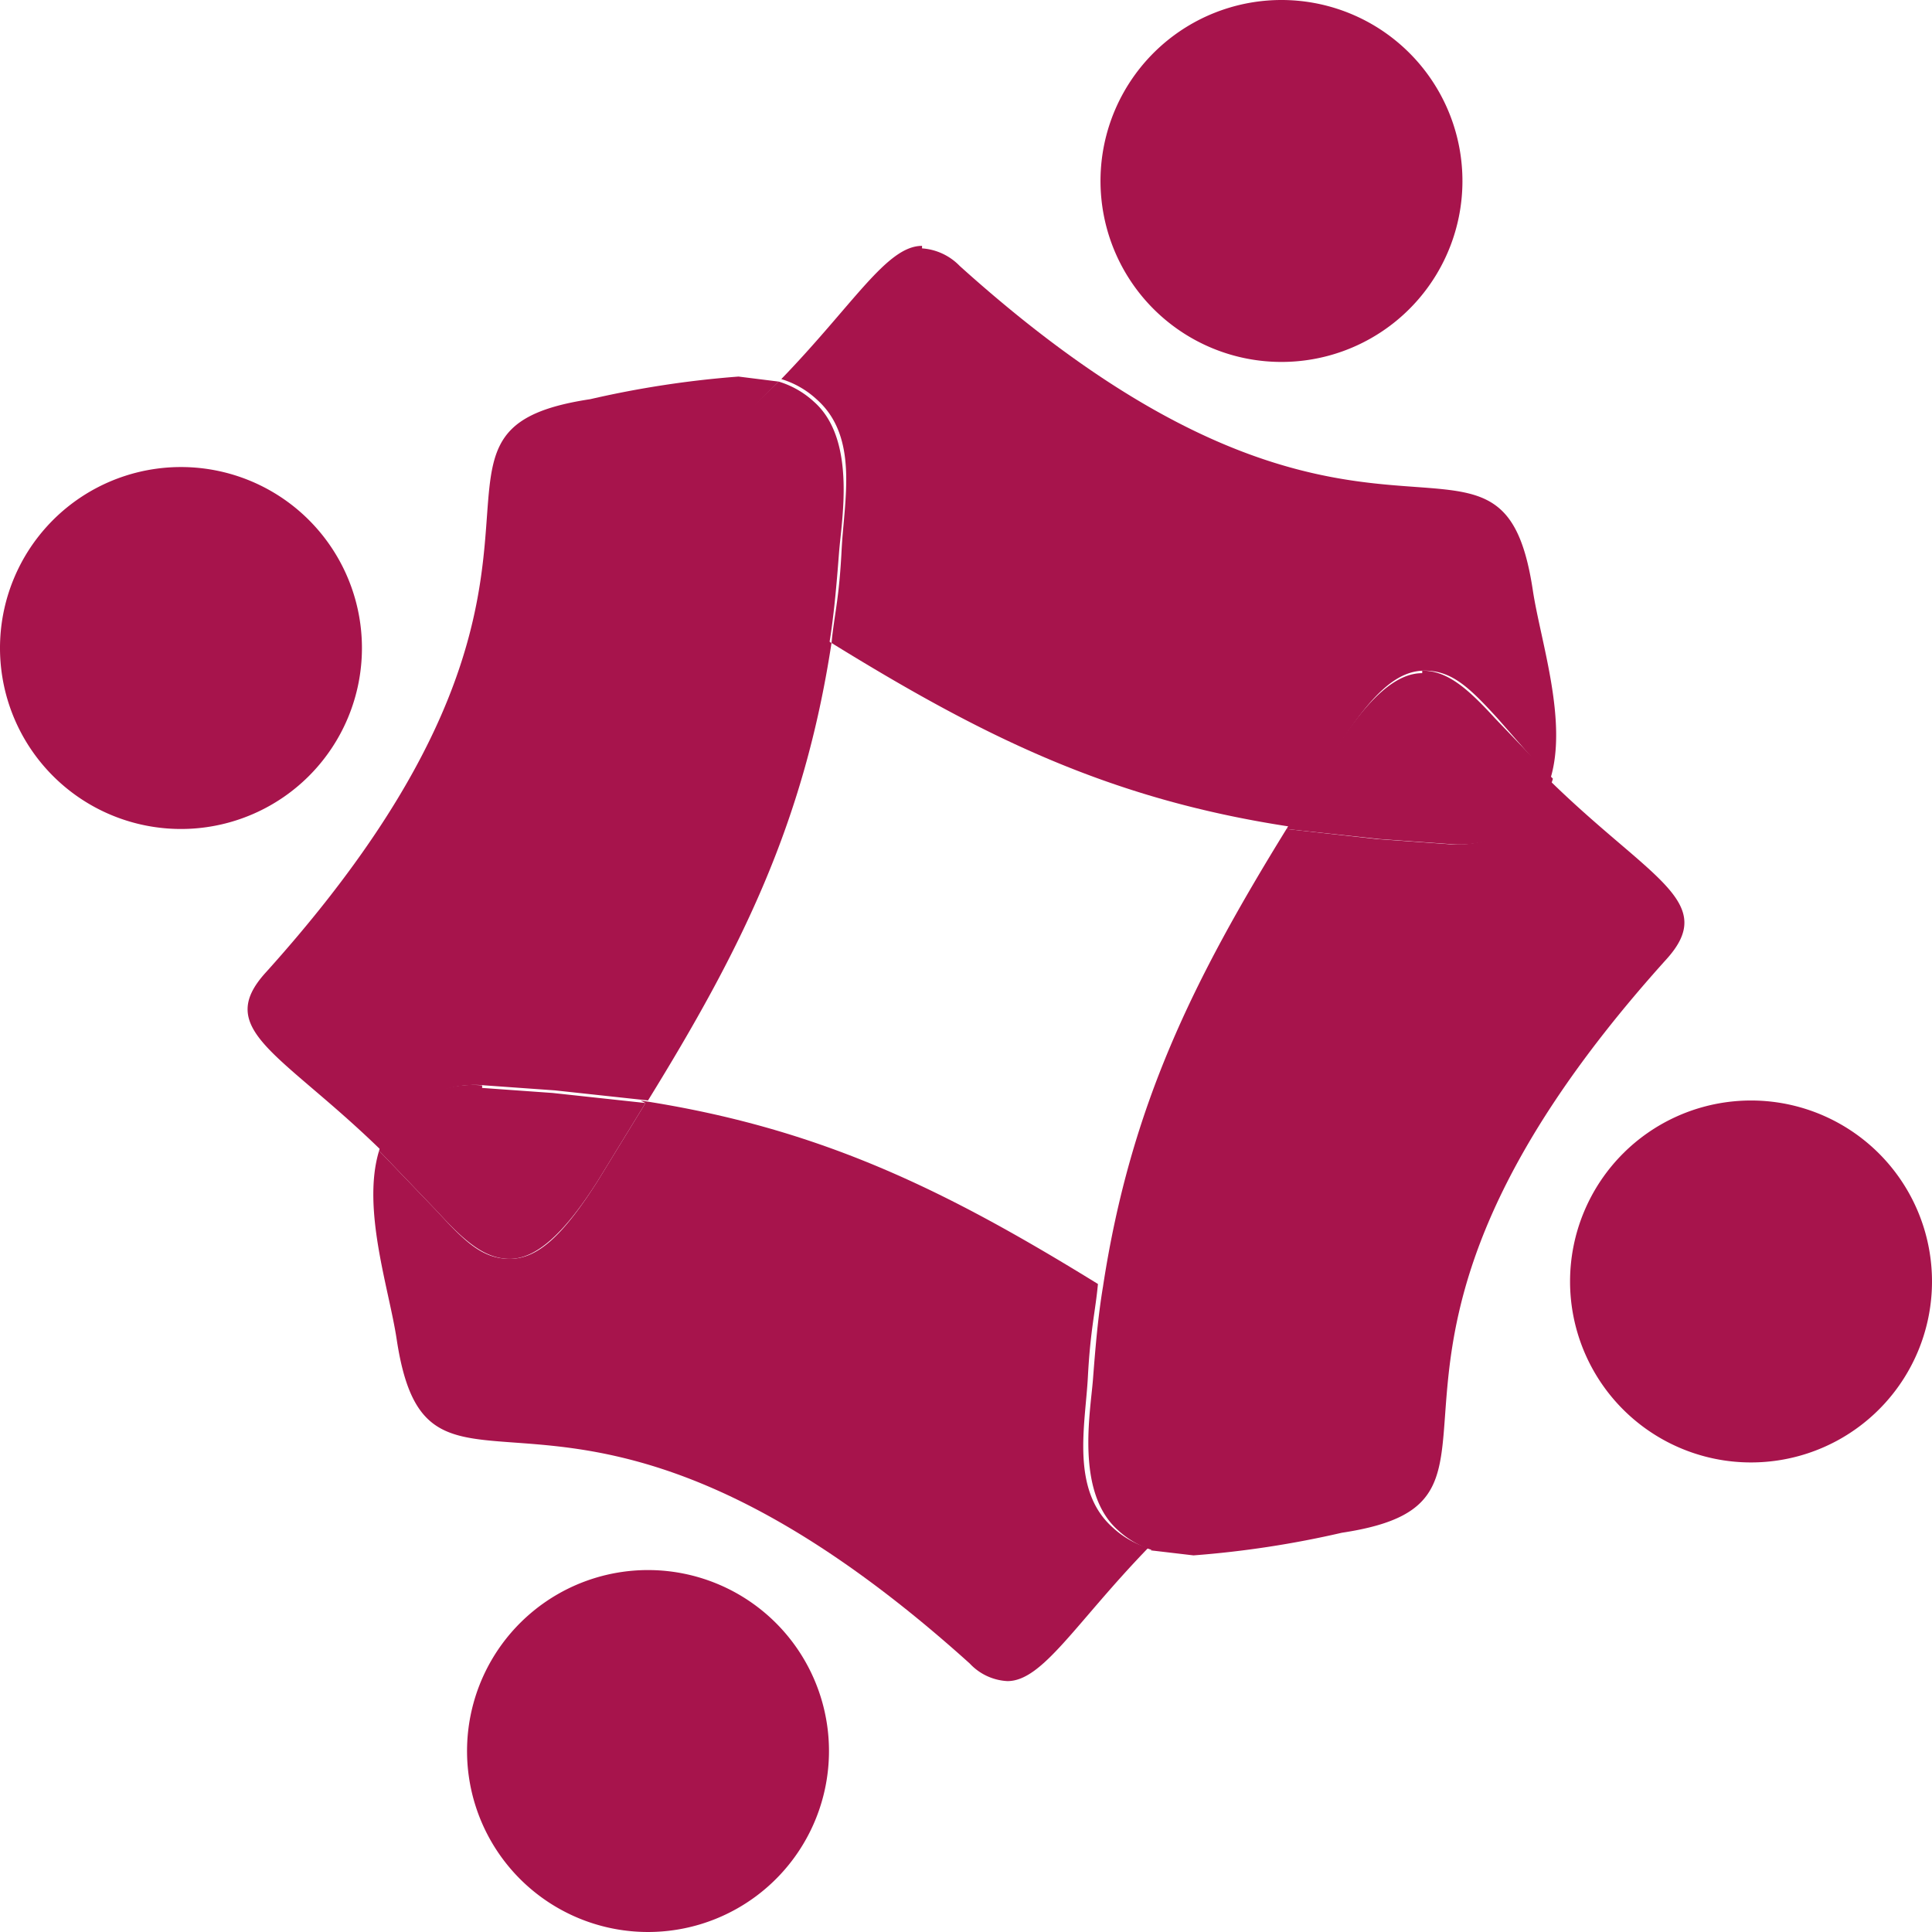 <svg xmlns="http://www.w3.org/2000/svg" viewBox="0 0 384.33 384.33"><defs><style>.cls-1{fill:#a7144c;}</style></defs><g id="Calque_2" data-name="Calque 2"><g id="Calque_1-2" data-name="Calque 1"><g id="Illustration_11" data-name="Illustration 11"><g id="Groupe_209" data-name="Groupe 209"><path id="Tracé_304" data-name="Tracé 304" class="cls-1" d="M183.42,48.91c-7,0-13.51,11.5-28,26.5a18.07,18.07,0,0,1,7,4c8.5,7.5,5.5,20,5,30s-1.5,13-2,18.5c30,18.5,55,31,91,36.5l9.5-15.5c7-11,12-15.5,17.5-15.5s9,3.5,14.5,9.5l10.5,12c3.5-11.5-2-27.5-3.5-37.5-6.5-43-33,8.5-114-64.5a11.53,11.53,0,0,0-7.5-3.5"/><path id="Tracé_305" data-name="Tracé 305" class="cls-1" d="M229.42,61.41A36,36,0,1,1,254.92,72a36,36,0,0,1-25.5-10.59"/><path id="Tracé_306" data-name="Tracé 306" class="cls-1" d="M308.42,154.91a18.07,18.07,0,0,1-4,7,20.46,20.46,0,0,1-16.5,6l-14-1-18-2c-18.5,30-31,55-36.5,91l15.5,9.5c21,13,18.5,20.5,6,31.5l-12,11.5,8.5,1a197.36,197.36,0,0,0,29.5-4.5c43-6.5-8.5-33,64.5-114,10.5-11.51-3-16-23-35.51"/><path id="Tracé_307" data-name="Tracé 307" class="cls-1" d="M282.92,133.91c-5,0-10.5,4.5-17.5,15.5l-9.5,15.5,18.5,2,14,1a20.46,20.46,0,0,0,16.5-6,18.07,18.07,0,0,0,4-7l-11.5-12c-5.5-6-9.5-9.5-14.5-9.5"/><path id="Tracé_308" data-name="Tracé 308" class="cls-1" d="M322.92,229.42a36,36,0,1,1-10.59,25.5,36,36,0,0,1,10.59-25.5"/><path id="Tracé_309" data-name="Tracé 309" class="cls-1" d="M128.41,219.42l-9.5,15.5c-7,11-12,15.5-17.5,15.5s-9-3.5-14.5-9.5l-11.5-12c-3.5,11.5,2,27.5,3.5,37.5,6.5,43,33-8.5,114,64.5a11,11,0,0,0,7.5,3.5c7,0,13.5-11.5,28-26.5a18.07,18.07,0,0,1-7-4c-8.5-7.5-5.5-20.5-5-30s1.5-13,2-18.5c-30-18.5-55-31-91-36.5"/><path id="Tracé_310" data-name="Tracé 310" class="cls-1" d="M219.42,255.92c-1,6-1.5,12-2,18.5s-3.5,22.5,5,30a18.07,18.07,0,0,0,7,4l12-11.5c12.5-11,15-18.5-6-31.5l-15.5-9.5"/><path id="Tracé_311" data-name="Tracé 311" class="cls-1" d="M154.41,322.92a36,36,0,1,1-25.5-10.59,36,36,0,0,1,25.5,10.59"/><path id="Tracé_312" data-name="Tracé 312" class="cls-1" d="M146.91,74.91a197.36,197.36,0,0,0-29.5,4.5c-43,6.5,8.5,33-64.5,114-10.5,11.5,3,16,23,35.5a18.07,18.07,0,0,1,4-7,20.46,20.46,0,0,1,16.5-6l14,1,18.5,2c18.5-30,31-55,36.5-91l-15.5-9.5c-21-13-18.5-20.5-6-31.5l11-11-8-1"/><path id="Tracé_313" data-name="Tracé 313" class="cls-1" d="M154.91,75.91l-12,11.5c-12.5,11-15,18.5,6,31.5l16,9.5c1-6,1.5-12,2-18.5s3.5-22.5-5-30a18.07,18.07,0,0,0-7-4"/><path id="Tracé_314" data-name="Tracé 314" class="cls-1" d="M95.91,215.92a20.46,20.46,0,0,0-16.5,6,18.07,18.07,0,0,0-4,7l11.5,12c5.5,6,9.5,9.5,14.5,9.5s10.5-4.5,17.5-15.5l9.5-15.5-18.5-2-14-1"/><path id="Tracé_315" data-name="Tracé 315" class="cls-1" d="M61.41,154.41A36,36,0,1,1,72,128.91a36,36,0,0,1-10.59,25.5"/></g></g></g></g></svg>